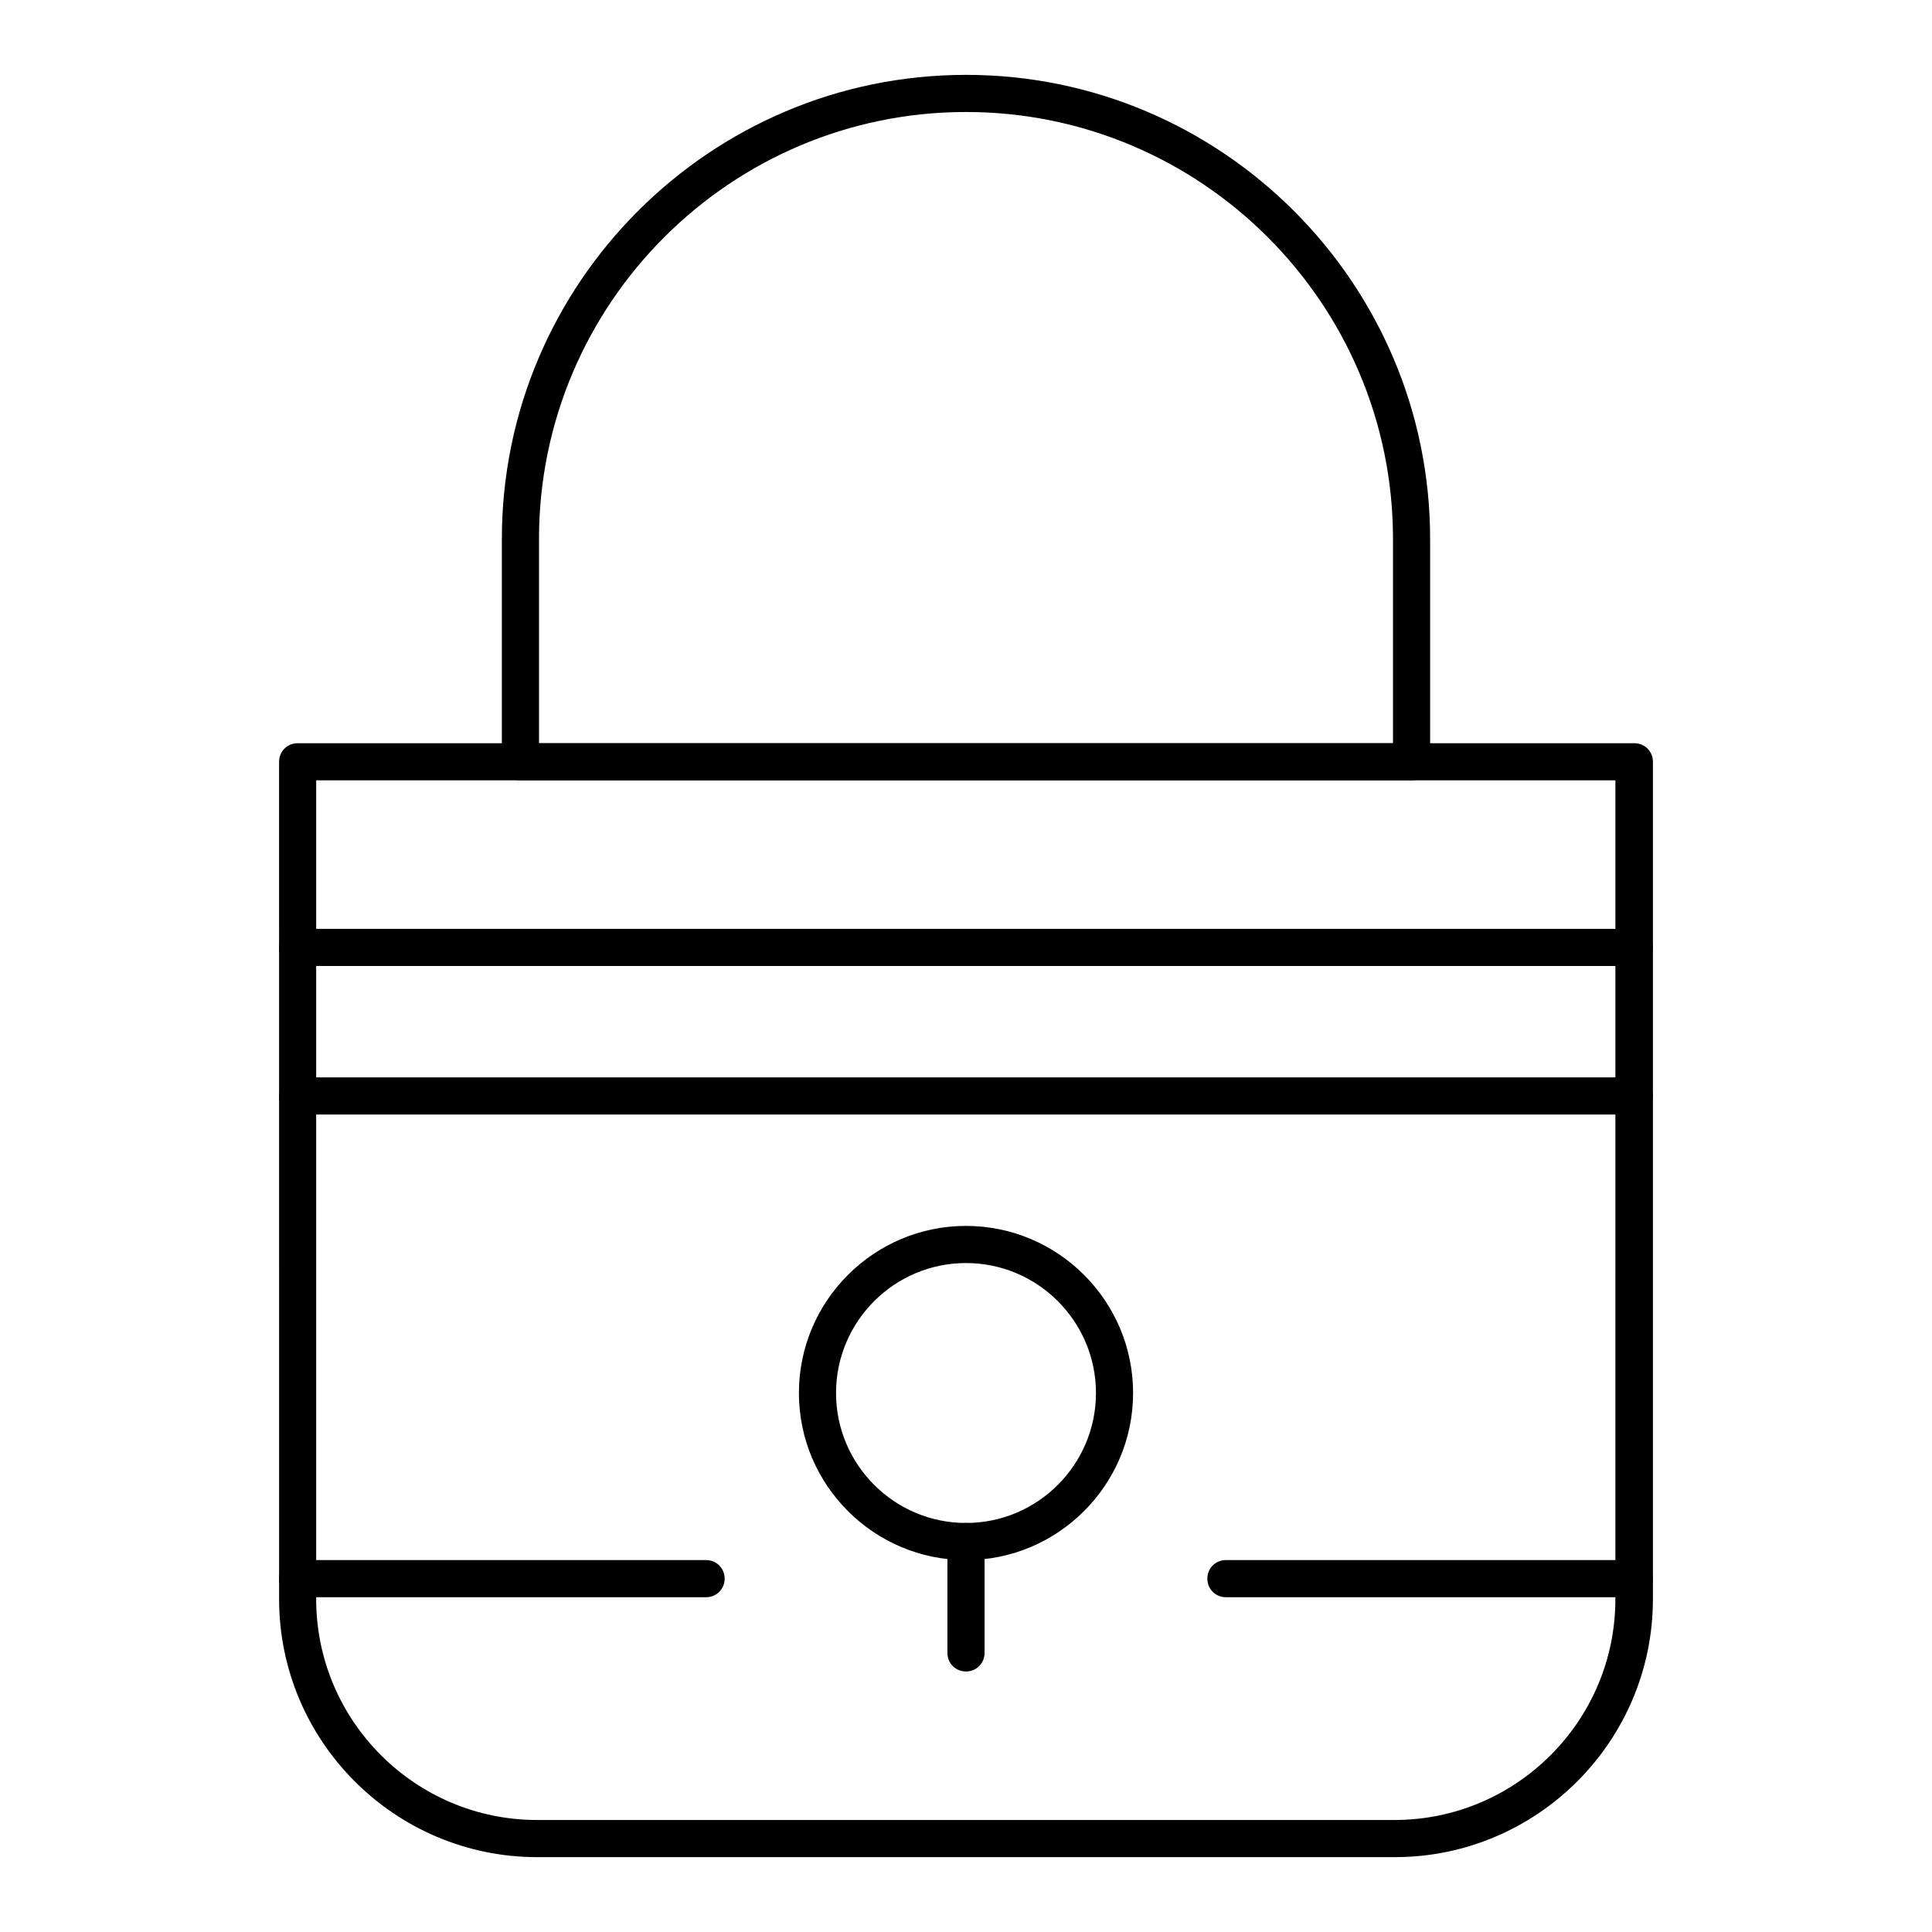 <?xml version="1.0" encoding="UTF-8"?>
<!-- Uploaded to: ICON Repo, www.svgrepo.com, Generator: ICON Repo Mixer Tools -->
<svg fill="#000000" width="800px" height="800px" version="1.1" viewBox="144 144 512 512" xmlns="http://www.w3.org/2000/svg">
 <g>
  <path d="m400 557.44c-24.402 0-44.281-19.875-44.281-44.281 0-24.402 19.875-44.281 44.281-44.281 24.402 0 44.281 19.875 44.281 44.281-0.004 24.406-19.879 44.281-44.281 44.281zm0-78.719c-18.992 0-34.441 15.449-34.441 34.441 0 18.992 15.449 34.441 34.441 34.441s34.441-15.449 34.441-34.441c-0.004-18.992-15.453-34.441-34.441-34.441z"/>
  <path d="m513.65 636.16h-227.3c-37.688 0-68.387-30.699-68.387-68.387l-0.004-221.89c0-2.754 2.164-4.922 4.922-4.922h354.24c2.754 0 4.922 2.164 4.922 4.922v221.89c-0.004 37.684-30.703 68.387-68.391 68.387zm-285.86-285.36v216.97c0 32.273 26.273 58.547 58.547 58.547h227.21c32.273 0 58.547-26.273 58.547-58.547l0.004-216.97z"/>
  <path d="m518.08 350.8h-236.16c-2.754 0-4.922-2.164-4.922-4.922v-59.039c0-67.797 55.203-123 123-123s123 55.203 123 123v59.039c0.004 2.758-2.16 4.922-4.918 4.922zm-231.24-9.84h226.32v-54.121c0-62.387-50.773-113.16-113.16-113.16-62.387 0.004-113.16 50.777-113.16 113.16z"/>
  <path d="m577.12 400h-354.24c-2.754 0-4.922-2.164-4.922-4.922 0-2.754 2.164-4.922 4.922-4.922h354.24c2.754 0 4.922 2.164 4.922 4.922-0.004 2.754-2.168 4.922-4.926 4.922z"/>
  <path d="m577.12 439.36h-354.24c-2.754 0-4.922-2.164-4.922-4.922 0-2.754 2.164-4.922 4.922-4.922h354.24c2.754 0 4.922 2.164 4.922 4.922-0.004 2.758-2.168 4.922-4.926 4.922z"/>
  <path d="m400 586.96c-2.754 0-4.922-2.164-4.922-4.922v-29.52c0-2.754 2.164-4.922 4.922-4.922 2.754 0 4.922 2.164 4.922 4.922v29.52c-0.004 2.754-2.168 4.922-4.922 4.922z"/>
  <path d="m577.12 567.28h-108.24c-2.754 0-4.922-2.164-4.922-4.922 0-2.754 2.164-4.922 4.922-4.922h108.24c2.754 0 4.922 2.164 4.922 4.922-0.004 2.758-2.168 4.922-4.926 4.922z"/>
  <path d="m331.12 567.28h-108.24c-2.754 0-4.922-2.164-4.922-4.922 0-2.754 2.164-4.922 4.922-4.922h108.24c2.754 0 4.922 2.164 4.922 4.922-0.004 2.758-2.168 4.922-4.926 4.922z"/>
 </g>
</svg>